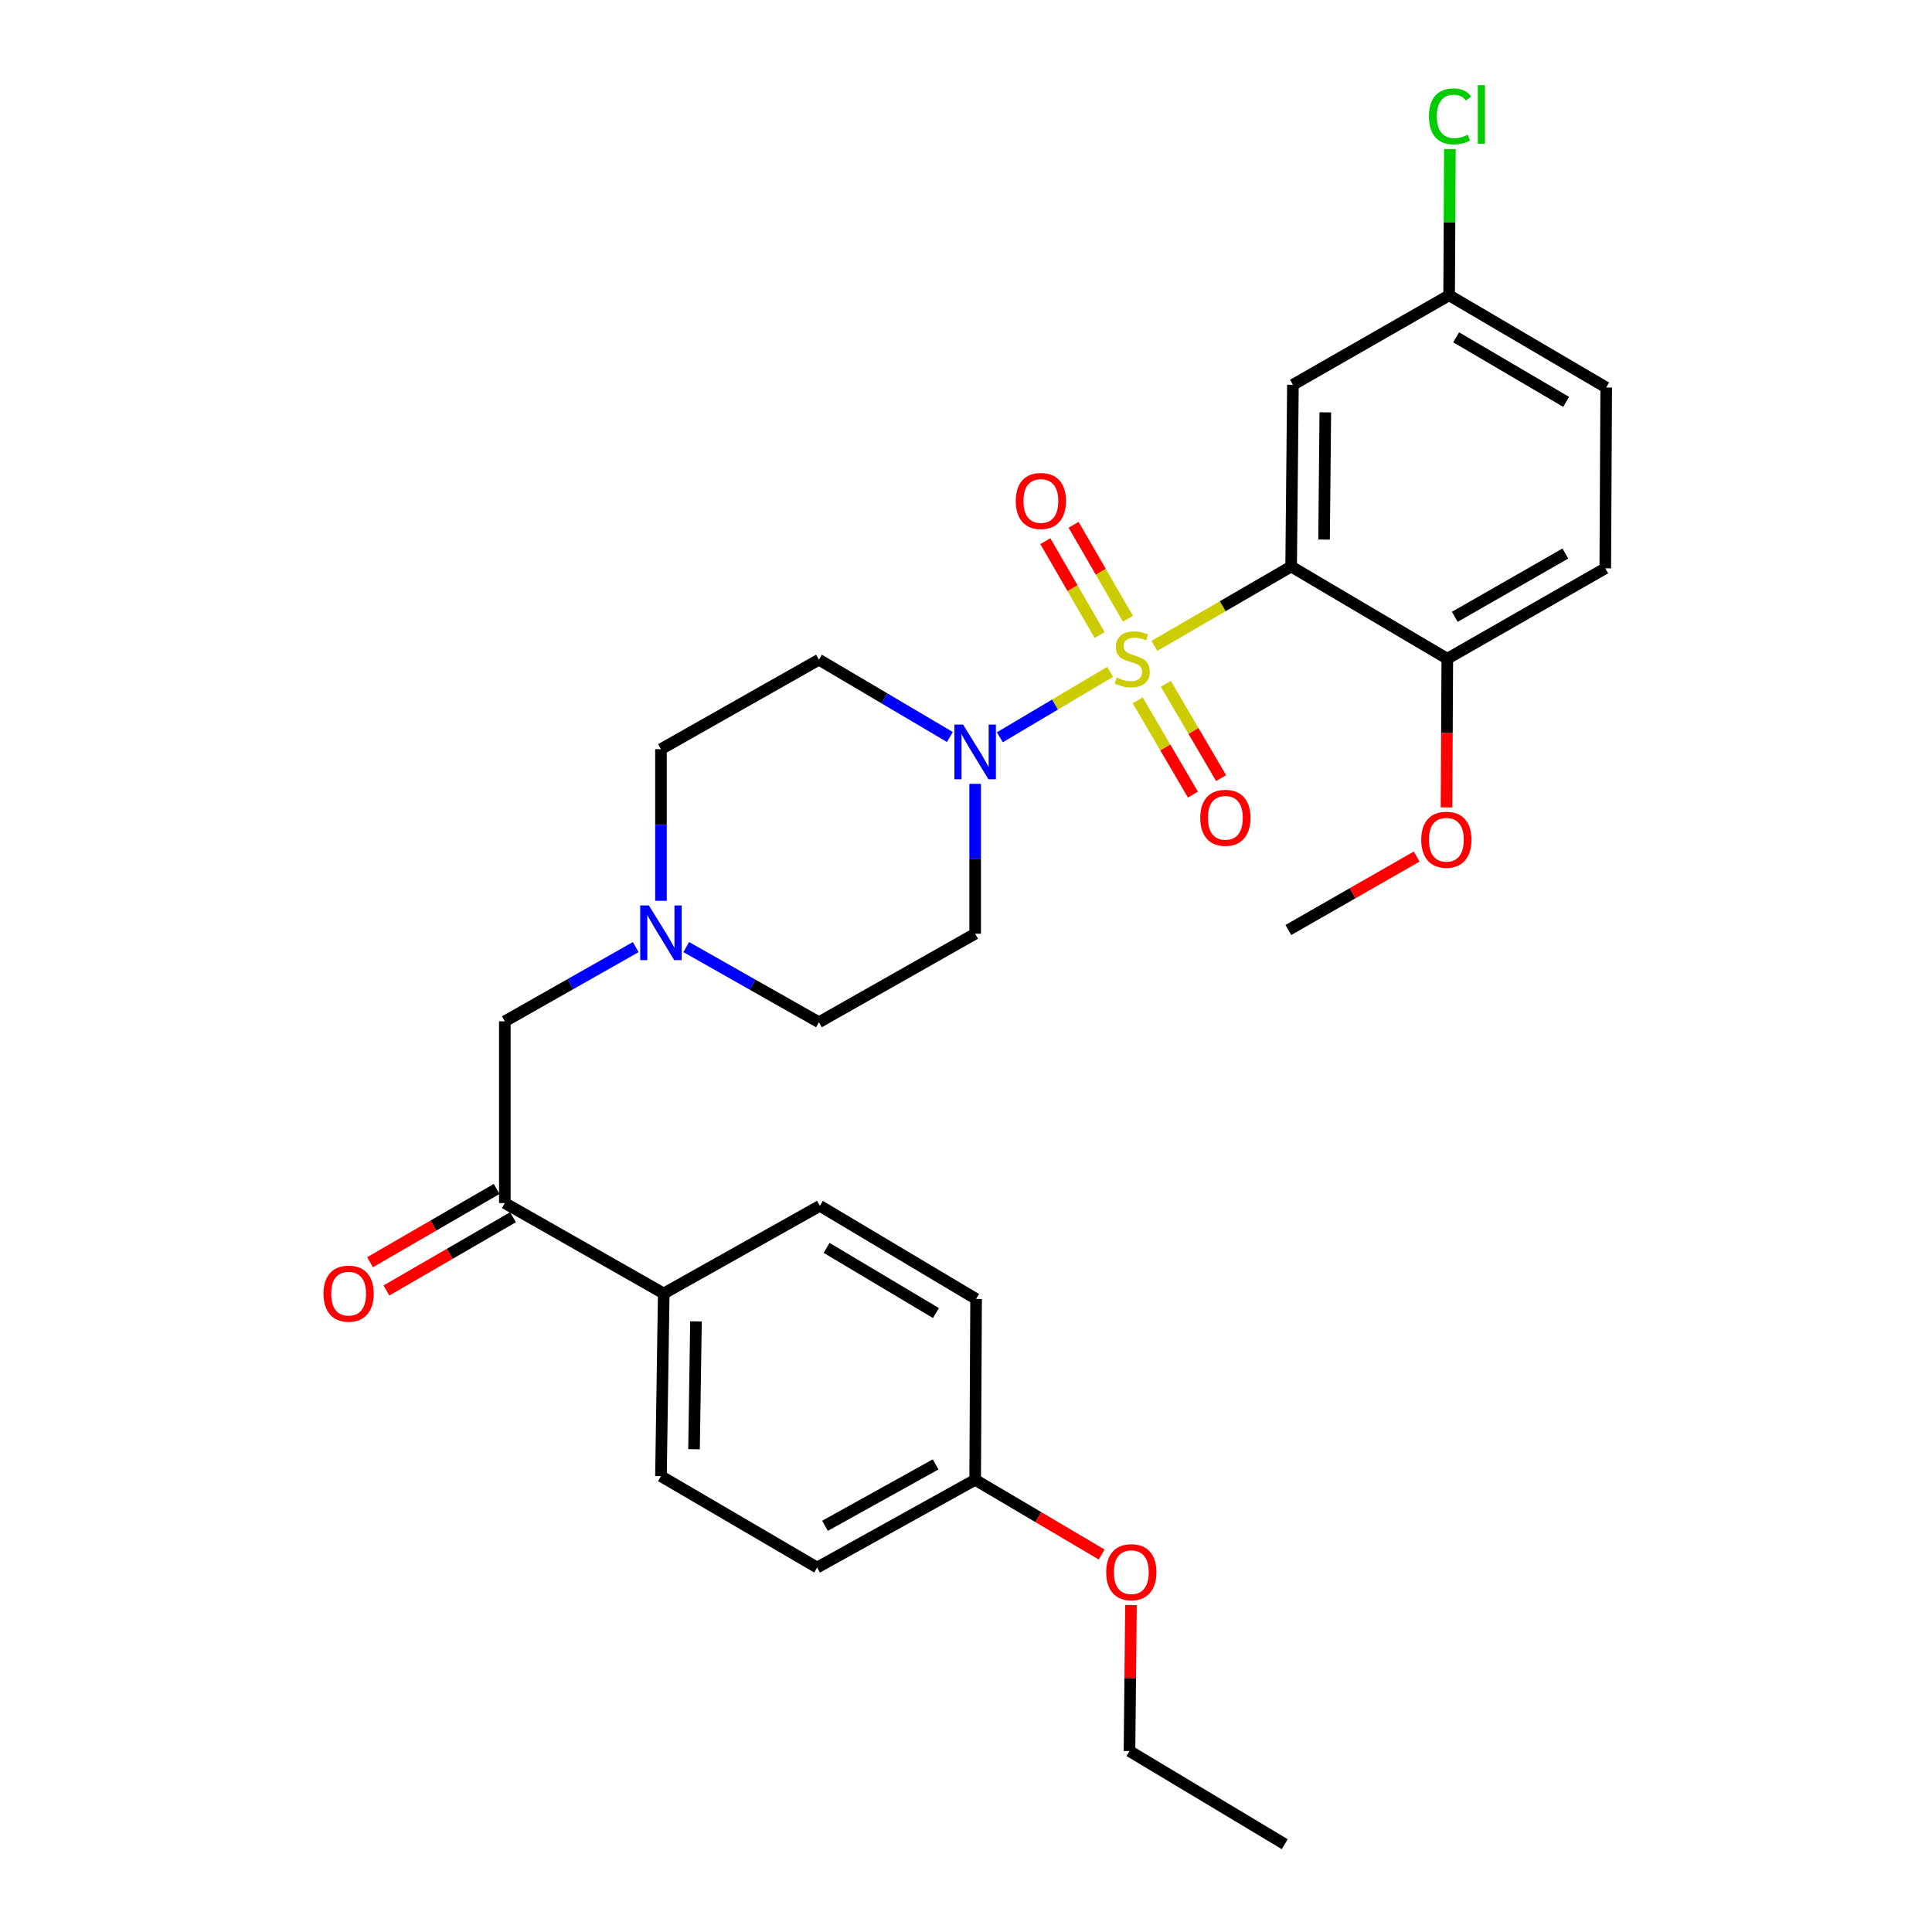 <?xml version='1.0' encoding='iso-8859-1'?>
<svg version='1.1' baseProfile='full'
              xmlns='http://www.w3.org/2000/svg'
                      xmlns:rdkit='http://www.rdkit.org/xml'
                      xmlns:xlink='http://www.w3.org/1999/xlink'
                  xml:space='preserve'
width='1000px' height='1000px' viewBox='0 0 1000 1000'>
<!-- END OF HEADER -->
<rect style='opacity:1.0;fill:#FFFFFF;stroke:none' width='1000' height='1000' x='0' y='0'> </rect>
<path class='bond-0' d='M 597.497,334.314 L 632.896,313.773' style='fill:none;fill-rule:evenodd;stroke:#CCCC00;stroke-width:6px;stroke-linecap:butt;stroke-linejoin:miter;stroke-opacity:1' />
<path class='bond-0' d='M 632.896,313.773 L 668.294,293.232' style='fill:none;fill-rule:evenodd;stroke:#000000;stroke-width:6px;stroke-linecap:butt;stroke-linejoin:miter;stroke-opacity:1' />
<path class='bond-1' d='M 574.596,347.752 L 546.055,364.687' style='fill:none;fill-rule:evenodd;stroke:#CCCC00;stroke-width:6px;stroke-linecap:butt;stroke-linejoin:miter;stroke-opacity:1' />
<path class='bond-1' d='M 546.055,364.687 L 517.514,381.622' style='fill:none;fill-rule:evenodd;stroke:#0000FF;stroke-width:6px;stroke-linecap:butt;stroke-linejoin:miter;stroke-opacity:1' />
<path class='bond-4' d='M 588.865,362.5 L 603.162,386.893' style='fill:none;fill-rule:evenodd;stroke:#CCCC00;stroke-width:6px;stroke-linecap:butt;stroke-linejoin:miter;stroke-opacity:1' />
<path class='bond-4' d='M 603.162,386.893 L 617.459,411.287' style='fill:none;fill-rule:evenodd;stroke:#FF0000;stroke-width:6px;stroke-linecap:butt;stroke-linejoin:miter;stroke-opacity:1' />
<path class='bond-4' d='M 603.45,353.951 L 617.747,378.345' style='fill:none;fill-rule:evenodd;stroke:#CCCC00;stroke-width:6px;stroke-linecap:butt;stroke-linejoin:miter;stroke-opacity:1' />
<path class='bond-4' d='M 617.747,378.345 L 632.044,402.739' style='fill:none;fill-rule:evenodd;stroke:#FF0000;stroke-width:6px;stroke-linecap:butt;stroke-linejoin:miter;stroke-opacity:1' />
<path class='bond-5' d='M 583.821,320.248 L 569.759,295.942' style='fill:none;fill-rule:evenodd;stroke:#CCCC00;stroke-width:6px;stroke-linecap:butt;stroke-linejoin:miter;stroke-opacity:1' />
<path class='bond-5' d='M 569.759,295.942 L 555.697,271.636' style='fill:none;fill-rule:evenodd;stroke:#FF0000;stroke-width:6px;stroke-linecap:butt;stroke-linejoin:miter;stroke-opacity:1' />
<path class='bond-5' d='M 569.188,328.714 L 555.126,304.408' style='fill:none;fill-rule:evenodd;stroke:#CCCC00;stroke-width:6px;stroke-linecap:butt;stroke-linejoin:miter;stroke-opacity:1' />
<path class='bond-5' d='M 555.126,304.408 L 541.064,280.102' style='fill:none;fill-rule:evenodd;stroke:#FF0000;stroke-width:6px;stroke-linecap:butt;stroke-linejoin:miter;stroke-opacity:1' />
<path class='bond-2' d='M 668.294,293.232 L 669.214,199.163' style='fill:none;fill-rule:evenodd;stroke:#000000;stroke-width:6px;stroke-linecap:butt;stroke-linejoin:miter;stroke-opacity:1' />
<path class='bond-2' d='M 685.337,279.287 L 685.981,213.439' style='fill:none;fill-rule:evenodd;stroke:#000000;stroke-width:6px;stroke-linecap:butt;stroke-linejoin:miter;stroke-opacity:1' />
<path class='bond-7' d='M 668.294,293.232 L 749.121,340.962' style='fill:none;fill-rule:evenodd;stroke:#000000;stroke-width:6px;stroke-linecap:butt;stroke-linejoin:miter;stroke-opacity:1' />
<path class='bond-8' d='M 504.743,405.711 L 504.743,444.499' style='fill:none;fill-rule:evenodd;stroke:#0000FF;stroke-width:6px;stroke-linecap:butt;stroke-linejoin:miter;stroke-opacity:1' />
<path class='bond-8' d='M 504.743,444.499 L 504.743,483.287' style='fill:none;fill-rule:evenodd;stroke:#000000;stroke-width:6px;stroke-linecap:butt;stroke-linejoin:miter;stroke-opacity:1' />
<path class='bond-9' d='M 491.656,381.47 L 457.772,361.46' style='fill:none;fill-rule:evenodd;stroke:#0000FF;stroke-width:6px;stroke-linecap:butt;stroke-linejoin:miter;stroke-opacity:1' />
<path class='bond-9' d='M 457.772,361.46 L 423.888,341.45' style='fill:none;fill-rule:evenodd;stroke:#000000;stroke-width:6px;stroke-linecap:butt;stroke-linejoin:miter;stroke-opacity:1' />
<path class='bond-16' d='M 669.214,199.163 L 750.069,152.851' style='fill:none;fill-rule:evenodd;stroke:#000000;stroke-width:6px;stroke-linecap:butt;stroke-linejoin:miter;stroke-opacity:1' />
<path class='bond-3' d='M 342.113,466.263 L 342.113,427.017' style='fill:none;fill-rule:evenodd;stroke:#0000FF;stroke-width:6px;stroke-linecap:butt;stroke-linejoin:miter;stroke-opacity:1' />
<path class='bond-3' d='M 342.113,427.017 L 342.113,387.771' style='fill:none;fill-rule:evenodd;stroke:#000000;stroke-width:6px;stroke-linecap:butt;stroke-linejoin:miter;stroke-opacity:1' />
<path class='bond-10' d='M 329.05,490.208 L 295.173,509.425' style='fill:none;fill-rule:evenodd;stroke:#0000FF;stroke-width:6px;stroke-linecap:butt;stroke-linejoin:miter;stroke-opacity:1' />
<path class='bond-10' d='M 295.173,509.425 L 261.295,528.641' style='fill:none;fill-rule:evenodd;stroke:#000000;stroke-width:6px;stroke-linecap:butt;stroke-linejoin:miter;stroke-opacity:1' />
<path class='bond-29' d='M 355.202,490.212 L 389.545,509.661' style='fill:none;fill-rule:evenodd;stroke:#0000FF;stroke-width:6px;stroke-linecap:butt;stroke-linejoin:miter;stroke-opacity:1' />
<path class='bond-29' d='M 389.545,509.661 L 423.888,529.11' style='fill:none;fill-rule:evenodd;stroke:#000000;stroke-width:6px;stroke-linecap:butt;stroke-linejoin:miter;stroke-opacity:1' />
<path class='bond-6' d='M 261.295,622.71 L 261.295,528.641' style='fill:none;fill-rule:evenodd;stroke:#000000;stroke-width:6px;stroke-linecap:butt;stroke-linejoin:miter;stroke-opacity:1' />
<path class='bond-11' d='M 261.295,622.71 L 343.55,669.51' style='fill:none;fill-rule:evenodd;stroke:#000000;stroke-width:6px;stroke-linecap:butt;stroke-linejoin:miter;stroke-opacity:1' />
<path class='bond-12' d='M 257.061,615.395 L 224.301,634.356' style='fill:none;fill-rule:evenodd;stroke:#000000;stroke-width:6px;stroke-linecap:butt;stroke-linejoin:miter;stroke-opacity:1' />
<path class='bond-12' d='M 224.301,634.356 L 191.541,653.318' style='fill:none;fill-rule:evenodd;stroke:#FF0000;stroke-width:6px;stroke-linecap:butt;stroke-linejoin:miter;stroke-opacity:1' />
<path class='bond-12' d='M 265.53,630.026 L 232.77,648.988' style='fill:none;fill-rule:evenodd;stroke:#000000;stroke-width:6px;stroke-linecap:butt;stroke-linejoin:miter;stroke-opacity:1' />
<path class='bond-12' d='M 232.77,648.988 L 200.01,667.949' style='fill:none;fill-rule:evenodd;stroke:#FF0000;stroke-width:6px;stroke-linecap:butt;stroke-linejoin:miter;stroke-opacity:1' />
<path class='bond-15' d='M 749.121,340.962 L 830.887,294.162' style='fill:none;fill-rule:evenodd;stroke:#000000;stroke-width:6px;stroke-linecap:butt;stroke-linejoin:miter;stroke-opacity:1' />
<path class='bond-15' d='M 752.988,319.27 L 810.224,286.51' style='fill:none;fill-rule:evenodd;stroke:#000000;stroke-width:6px;stroke-linecap:butt;stroke-linejoin:miter;stroke-opacity:1' />
<path class='bond-24' d='M 749.121,340.962 L 748.92,379.432' style='fill:none;fill-rule:evenodd;stroke:#000000;stroke-width:6px;stroke-linecap:butt;stroke-linejoin:miter;stroke-opacity:1' />
<path class='bond-24' d='M 748.92,379.432 L 748.719,417.902' style='fill:none;fill-rule:evenodd;stroke:#FF0000;stroke-width:6px;stroke-linecap:butt;stroke-linejoin:miter;stroke-opacity:1' />
<path class='bond-13' d='M 504.743,483.287 L 423.888,529.11' style='fill:none;fill-rule:evenodd;stroke:#000000;stroke-width:6px;stroke-linecap:butt;stroke-linejoin:miter;stroke-opacity:1' />
<path class='bond-14' d='M 423.888,341.45 L 342.113,387.771' style='fill:none;fill-rule:evenodd;stroke:#000000;stroke-width:6px;stroke-linecap:butt;stroke-linejoin:miter;stroke-opacity:1' />
<path class='bond-17' d='M 343.55,669.51 L 342.113,764.059' style='fill:none;fill-rule:evenodd;stroke:#000000;stroke-width:6px;stroke-linecap:butt;stroke-linejoin:miter;stroke-opacity:1' />
<path class='bond-17' d='M 360.238,683.949 L 359.232,750.133' style='fill:none;fill-rule:evenodd;stroke:#000000;stroke-width:6px;stroke-linecap:butt;stroke-linejoin:miter;stroke-opacity:1' />
<path class='bond-18' d='M 343.55,669.51 L 424.367,624.138' style='fill:none;fill-rule:evenodd;stroke:#000000;stroke-width:6px;stroke-linecap:butt;stroke-linejoin:miter;stroke-opacity:1' />
<path class='bond-20' d='M 830.887,294.162 L 831.375,200.581' style='fill:none;fill-rule:evenodd;stroke:#000000;stroke-width:6px;stroke-linecap:butt;stroke-linejoin:miter;stroke-opacity:1' />
<path class='bond-23' d='M 750.069,152.851 L 750.263,114.991' style='fill:none;fill-rule:evenodd;stroke:#000000;stroke-width:6px;stroke-linecap:butt;stroke-linejoin:miter;stroke-opacity:1' />
<path class='bond-23' d='M 750.263,114.991 L 750.457,77.131' style='fill:none;fill-rule:evenodd;stroke:#00CC00;stroke-width:6px;stroke-linecap:butt;stroke-linejoin:miter;stroke-opacity:1' />
<path class='bond-30' d='M 750.069,152.851 L 831.375,200.581' style='fill:none;fill-rule:evenodd;stroke:#000000;stroke-width:6px;stroke-linecap:butt;stroke-linejoin:miter;stroke-opacity:1' />
<path class='bond-30' d='M 753.707,174.59 L 810.621,208.001' style='fill:none;fill-rule:evenodd;stroke:#000000;stroke-width:6px;stroke-linecap:butt;stroke-linejoin:miter;stroke-opacity:1' />
<path class='bond-22' d='M 342.113,764.059 L 422.949,811.347' style='fill:none;fill-rule:evenodd;stroke:#000000;stroke-width:6px;stroke-linecap:butt;stroke-linejoin:miter;stroke-opacity:1' />
<path class='bond-21' d='M 424.367,624.138 L 505.222,672.346' style='fill:none;fill-rule:evenodd;stroke:#000000;stroke-width:6px;stroke-linecap:butt;stroke-linejoin:miter;stroke-opacity:1' />
<path class='bond-21' d='M 427.838,645.889 L 484.436,679.636' style='fill:none;fill-rule:evenodd;stroke:#000000;stroke-width:6px;stroke-linecap:butt;stroke-linejoin:miter;stroke-opacity:1' />
<path class='bond-19' d='M 504.743,765.946 L 505.222,672.346' style='fill:none;fill-rule:evenodd;stroke:#000000;stroke-width:6px;stroke-linecap:butt;stroke-linejoin:miter;stroke-opacity:1' />
<path class='bond-25' d='M 504.743,765.946 L 537.479,785.279' style='fill:none;fill-rule:evenodd;stroke:#000000;stroke-width:6px;stroke-linecap:butt;stroke-linejoin:miter;stroke-opacity:1' />
<path class='bond-25' d='M 537.479,785.279 L 570.214,804.613' style='fill:none;fill-rule:evenodd;stroke:#FF0000;stroke-width:6px;stroke-linecap:butt;stroke-linejoin:miter;stroke-opacity:1' />
<path class='bond-31' d='M 504.743,765.946 L 422.949,811.347' style='fill:none;fill-rule:evenodd;stroke:#000000;stroke-width:6px;stroke-linecap:butt;stroke-linejoin:miter;stroke-opacity:1' />
<path class='bond-31' d='M 484.27,757.975 L 427.014,789.756' style='fill:none;fill-rule:evenodd;stroke:#000000;stroke-width:6px;stroke-linecap:butt;stroke-linejoin:miter;stroke-opacity:1' />
<path class='bond-27' d='M 733.277,443.351 L 700.062,462.361' style='fill:none;fill-rule:evenodd;stroke:#FF0000;stroke-width:6px;stroke-linecap:butt;stroke-linejoin:miter;stroke-opacity:1' />
<path class='bond-27' d='M 700.062,462.361 L 666.848,481.371' style='fill:none;fill-rule:evenodd;stroke:#000000;stroke-width:6px;stroke-linecap:butt;stroke-linejoin:miter;stroke-opacity:1' />
<path class='bond-26' d='M 585.388,830.753 L 585.004,868.55' style='fill:none;fill-rule:evenodd;stroke:#FF0000;stroke-width:6px;stroke-linecap:butt;stroke-linejoin:miter;stroke-opacity:1' />
<path class='bond-26' d='M 585.004,868.55 L 584.621,906.346' style='fill:none;fill-rule:evenodd;stroke:#000000;stroke-width:6px;stroke-linecap:butt;stroke-linejoin:miter;stroke-opacity:1' />
<path class='bond-28' d='M 584.621,906.346 L 664.979,954.545' style='fill:none;fill-rule:evenodd;stroke:#000000;stroke-width:6px;stroke-linecap:butt;stroke-linejoin:miter;stroke-opacity:1' />
<path  class='atom-0' d='M 578.04 350.682
Q 578.36 350.802, 579.68 351.362
Q 581 351.922, 582.44 352.282
Q 583.92 352.602, 585.36 352.602
Q 588.04 352.602, 589.6 351.322
Q 591.16 350.002, 591.16 347.722
Q 591.16 346.162, 590.36 345.202
Q 589.6 344.242, 588.4 343.722
Q 587.2 343.202, 585.2 342.602
Q 582.68 341.842, 581.16 341.122
Q 579.68 340.402, 578.6 338.882
Q 577.56 337.362, 577.56 334.802
Q 577.56 331.242, 579.96 329.042
Q 582.4 326.842, 587.2 326.842
Q 590.48 326.842, 594.2 328.402
L 593.28 331.482
Q 589.88 330.082, 587.32 330.082
Q 584.56 330.082, 583.04 331.242
Q 581.52 332.362, 581.56 334.322
Q 581.56 335.842, 582.32 336.762
Q 583.12 337.682, 584.24 338.202
Q 585.4 338.722, 587.32 339.322
Q 589.88 340.122, 591.4 340.922
Q 592.92 341.722, 594 343.362
Q 595.12 344.962, 595.12 347.722
Q 595.12 351.642, 592.48 353.762
Q 589.88 355.842, 585.52 355.842
Q 583 355.842, 581.08 355.282
Q 579.2 354.762, 576.96 353.842
L 578.04 350.682
' fill='#CCCC00'/>
<path  class='atom-2' d='M 498.483 375.039
L 507.763 390.039
Q 508.683 391.519, 510.163 394.199
Q 511.643 396.879, 511.723 397.039
L 511.723 375.039
L 515.483 375.039
L 515.483 403.359
L 511.603 403.359
L 501.643 386.959
Q 500.483 385.039, 499.243 382.839
Q 498.043 380.639, 497.683 379.959
L 497.683 403.359
L 494.003 403.359
L 494.003 375.039
L 498.483 375.039
' fill='#0000FF'/>
<path  class='atom-4' d='M 335.853 468.639
L 345.133 483.639
Q 346.053 485.119, 347.533 487.799
Q 349.013 490.479, 349.093 490.639
L 349.093 468.639
L 352.853 468.639
L 352.853 496.959
L 348.973 496.959
L 339.013 480.559
Q 337.853 478.639, 336.613 476.439
Q 335.413 474.239, 335.053 473.559
L 335.053 496.959
L 331.373 496.959
L 331.373 468.639
L 335.853 468.639
' fill='#0000FF'/>
<path  class='atom-5' d='M 621.248 423.296
Q 621.248 416.496, 624.608 412.696
Q 627.968 408.896, 634.248 408.896
Q 640.528 408.896, 643.888 412.696
Q 647.248 416.496, 647.248 423.296
Q 647.248 430.176, 643.848 434.096
Q 640.448 437.976, 634.248 437.976
Q 628.008 437.976, 624.608 434.096
Q 621.248 430.216, 621.248 423.296
M 634.248 434.776
Q 638.568 434.776, 640.888 431.896
Q 643.248 428.976, 643.248 423.296
Q 643.248 417.736, 640.888 414.936
Q 638.568 412.096, 634.248 412.096
Q 629.928 412.096, 627.568 414.896
Q 625.248 417.696, 625.248 423.296
Q 625.248 429.016, 627.568 431.896
Q 629.928 434.776, 634.248 434.776
' fill='#FF0000'/>
<path  class='atom-6' d='M 525.751 259.304
Q 525.751 252.504, 529.111 248.704
Q 532.471 244.904, 538.751 244.904
Q 545.031 244.904, 548.391 248.704
Q 551.751 252.504, 551.751 259.304
Q 551.751 266.184, 548.351 270.104
Q 544.951 273.984, 538.751 273.984
Q 532.511 273.984, 529.111 270.104
Q 525.751 266.224, 525.751 259.304
M 538.751 270.784
Q 543.071 270.784, 545.391 267.904
Q 547.751 264.984, 547.751 259.304
Q 547.751 253.744, 545.391 250.944
Q 543.071 248.104, 538.751 248.104
Q 534.431 248.104, 532.071 250.904
Q 529.751 253.704, 529.751 259.304
Q 529.751 265.024, 532.071 267.904
Q 534.431 270.784, 538.751 270.784
' fill='#FF0000'/>
<path  class='atom-13' d='M 167.44 669.59
Q 167.44 662.79, 170.8 658.99
Q 174.16 655.19, 180.44 655.19
Q 186.72 655.19, 190.08 658.99
Q 193.44 662.79, 193.44 669.59
Q 193.44 676.47, 190.04 680.39
Q 186.64 684.27, 180.44 684.27
Q 174.2 684.27, 170.8 680.39
Q 167.44 676.51, 167.44 669.59
M 180.44 681.07
Q 184.76 681.07, 187.08 678.19
Q 189.44 675.27, 189.44 669.59
Q 189.44 664.03, 187.08 661.23
Q 184.76 658.39, 180.44 658.39
Q 176.12 658.39, 173.76 661.19
Q 171.44 663.99, 171.44 669.59
Q 171.44 675.31, 173.76 678.19
Q 176.12 681.07, 180.44 681.07
' fill='#FF0000'/>
<path  class='atom-24' d='M 739.628 60.231
Q 739.628 53.191, 742.908 49.511
Q 746.228 45.791, 752.508 45.791
Q 758.348 45.791, 761.468 49.911
L 758.828 52.071
Q 756.548 49.071, 752.508 49.071
Q 748.228 49.071, 745.948 51.951
Q 743.708 54.791, 743.708 60.231
Q 743.708 65.831, 746.028 68.711
Q 748.388 71.591, 752.948 71.591
Q 756.068 71.591, 759.708 69.711
L 760.828 72.711
Q 759.348 73.671, 757.108 74.231
Q 754.868 74.791, 752.388 74.791
Q 746.228 74.791, 742.908 71.031
Q 739.628 67.271, 739.628 60.231
' fill='#00CC00'/>
<path  class='atom-24' d='M 764.908 44.071
L 768.588 44.071
L 768.588 74.431
L 764.908 74.431
L 764.908 44.071
' fill='#00CC00'/>
<path  class='atom-25' d='M 735.632 434.642
Q 735.632 427.842, 738.992 424.042
Q 742.352 420.242, 748.632 420.242
Q 754.912 420.242, 758.272 424.042
Q 761.632 427.842, 761.632 434.642
Q 761.632 441.522, 758.232 445.442
Q 754.832 449.322, 748.632 449.322
Q 742.392 449.322, 738.992 445.442
Q 735.632 441.562, 735.632 434.642
M 748.632 446.122
Q 752.952 446.122, 755.272 443.242
Q 757.632 440.322, 757.632 434.642
Q 757.632 429.082, 755.272 426.282
Q 752.952 423.442, 748.632 423.442
Q 744.312 423.442, 741.952 426.242
Q 739.632 429.042, 739.632 434.642
Q 739.632 440.362, 741.952 443.242
Q 744.312 446.122, 748.632 446.122
' fill='#FF0000'/>
<path  class='atom-26' d='M 572.561 813.756
Q 572.561 806.956, 575.921 803.156
Q 579.281 799.356, 585.561 799.356
Q 591.841 799.356, 595.201 803.156
Q 598.561 806.956, 598.561 813.756
Q 598.561 820.636, 595.161 824.556
Q 591.761 828.436, 585.561 828.436
Q 579.321 828.436, 575.921 824.556
Q 572.561 820.676, 572.561 813.756
M 585.561 825.236
Q 589.881 825.236, 592.201 822.356
Q 594.561 819.436, 594.561 813.756
Q 594.561 808.196, 592.201 805.396
Q 589.881 802.556, 585.561 802.556
Q 581.241 802.556, 578.881 805.356
Q 576.561 808.156, 576.561 813.756
Q 576.561 819.476, 578.881 822.356
Q 581.241 825.236, 585.561 825.236
' fill='#FF0000'/>
</svg>
